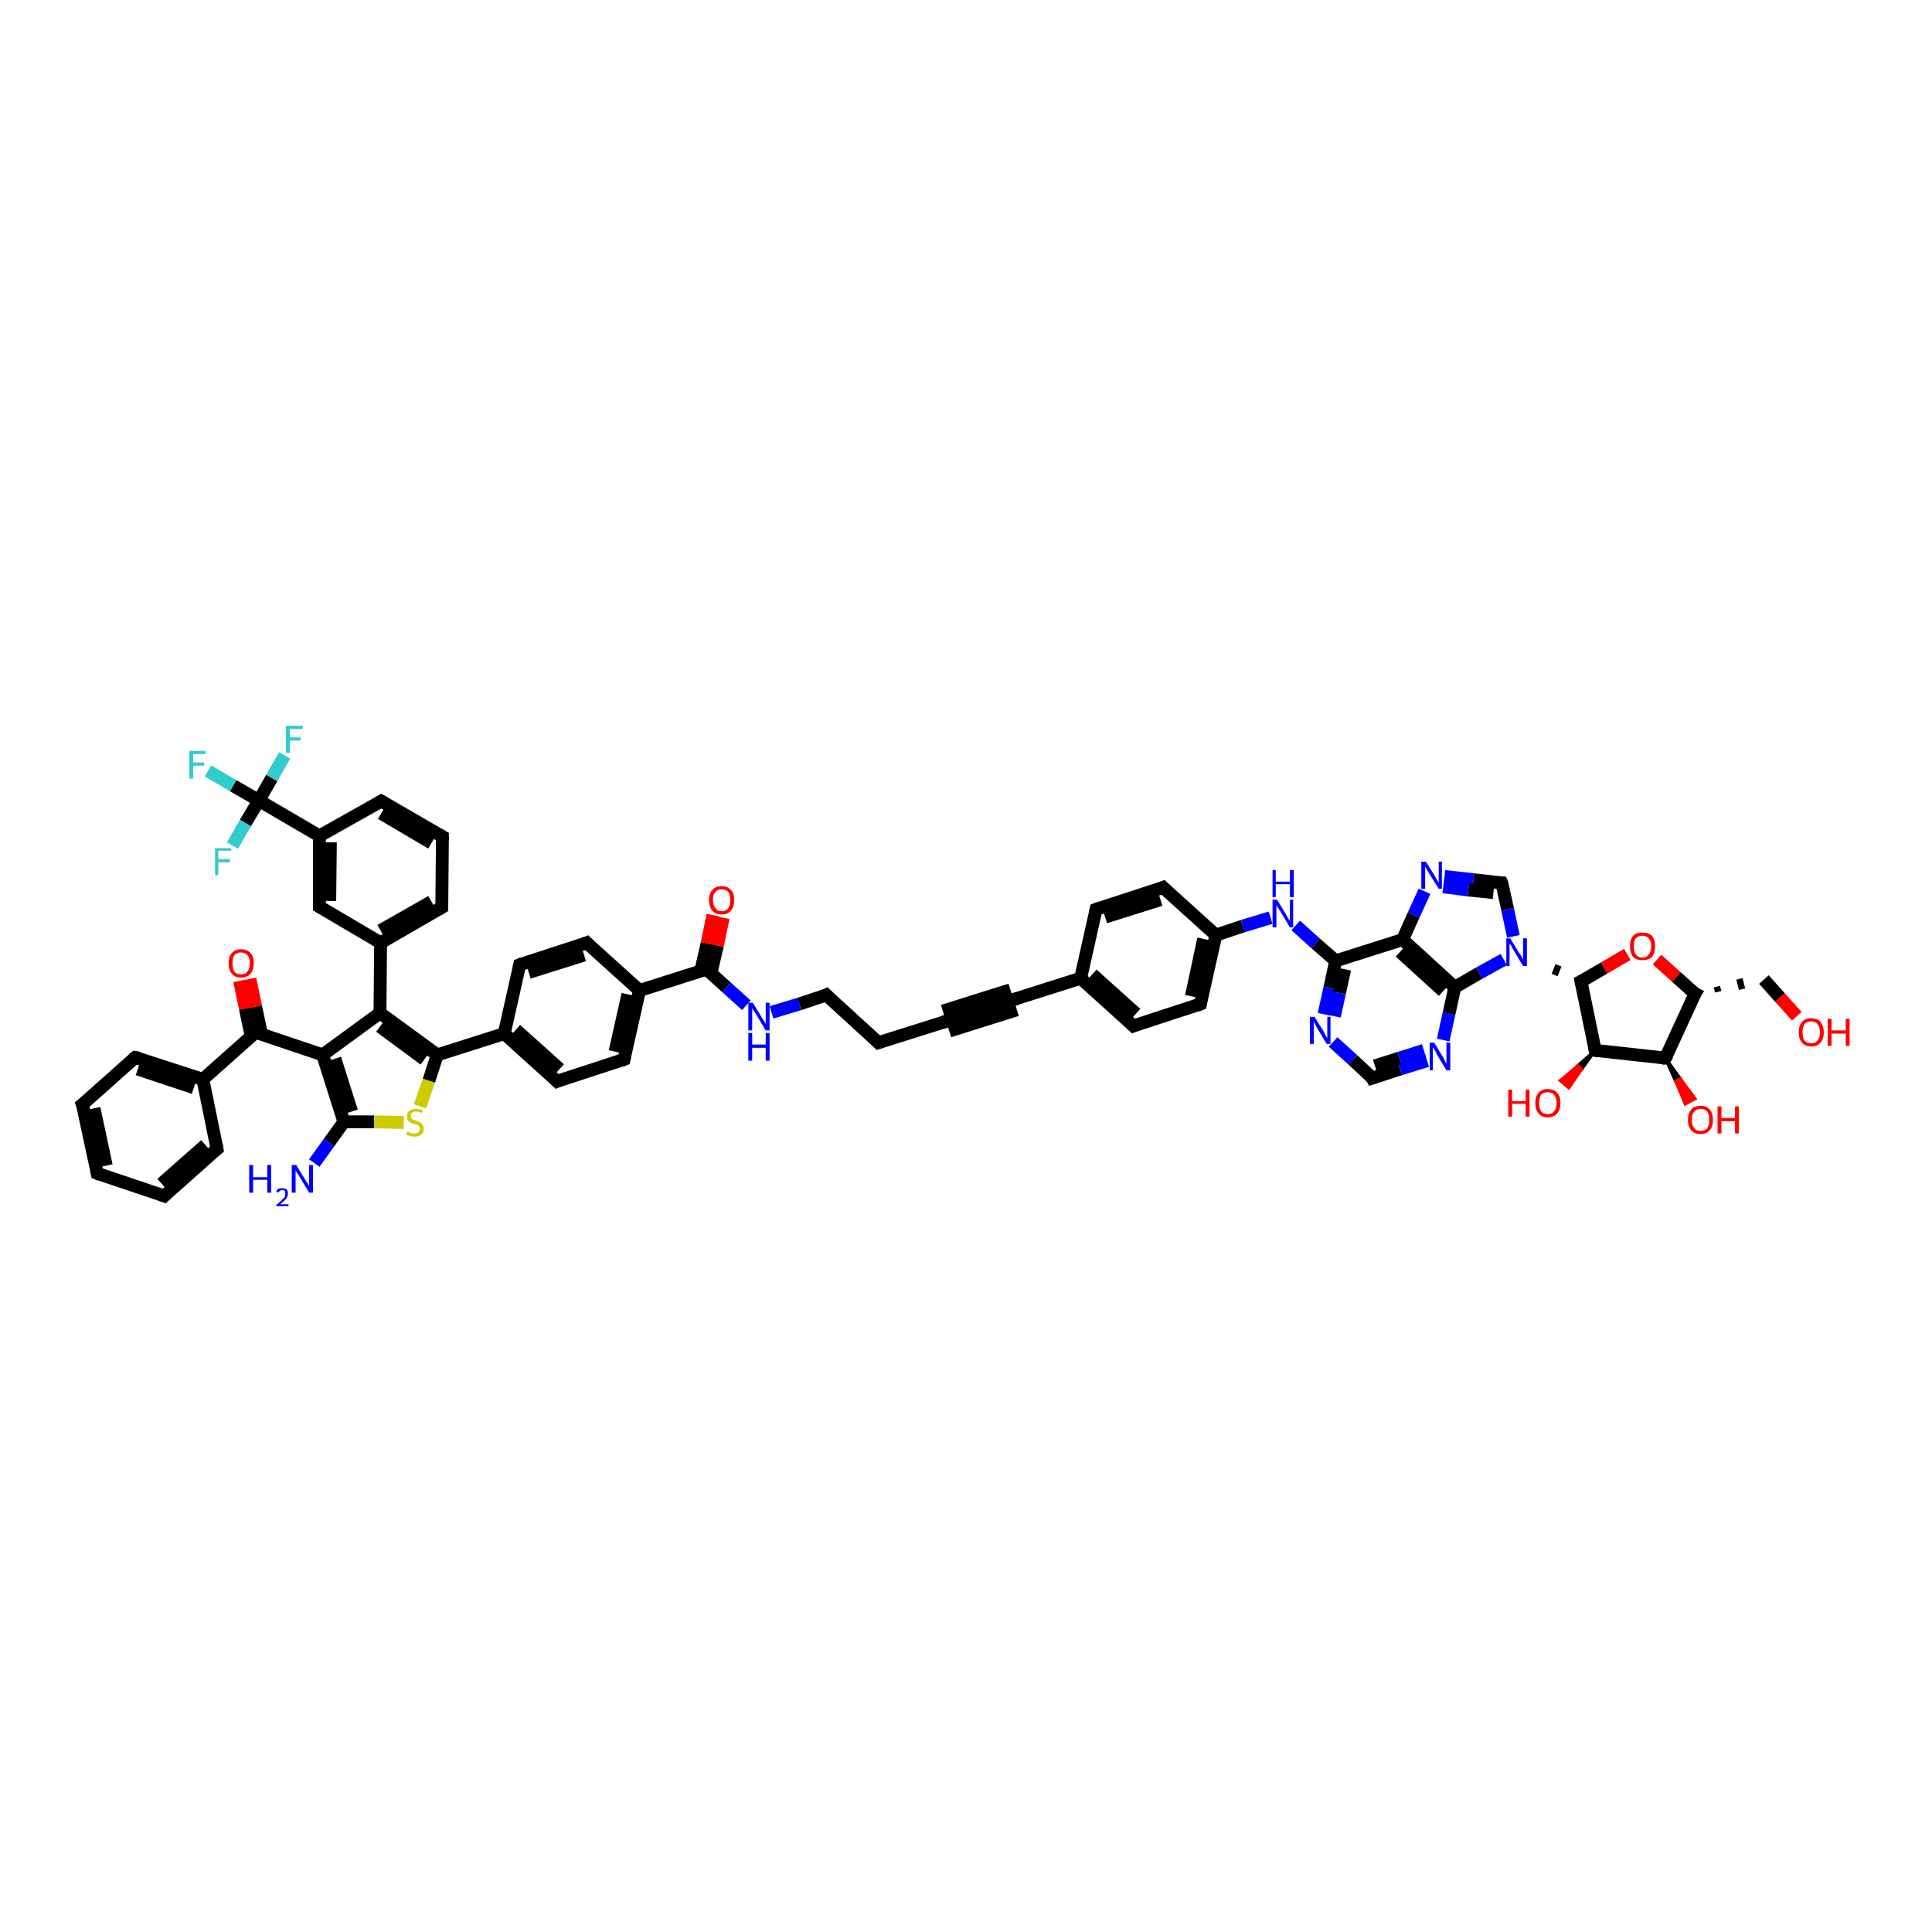 <?xml version='1.0' encoding='iso-8859-1'?>
<svg version='1.1' baseProfile='full'
              xmlns='http://www.w3.org/2000/svg'
                      xmlns:rdkit='http://www.rdkit.org/xml'
                      xmlns:xlink='http://www.w3.org/1999/xlink'
                  xml:space='preserve'
width='300px' height='300px' viewBox='0 0 300 300'>
<!-- END OF HEADER -->
<rect style='opacity:1.0;fill:#FFFFFF;stroke:none' width='300.0' height='300.0' x='0.0' y='0.0'> </rect>
<path class='bond-0 atom-0 atom-1' d='M 48.8,180.6 L 51.1,177.4' style='fill:none;fill-rule:evenodd;stroke:#0000FF;stroke-width:2.0px;stroke-linecap:butt;stroke-linejoin:miter;stroke-opacity:1' />
<path class='bond-0 atom-0 atom-1' d='M 51.1,177.4 L 53.4,174.2' style='fill:none;fill-rule:evenodd;stroke:#000000;stroke-width:2.0px;stroke-linecap:butt;stroke-linejoin:miter;stroke-opacity:1' />
<path class='bond-1 atom-1 atom-2' d='M 53.4,174.2 L 58.1,174.2' style='fill:none;fill-rule:evenodd;stroke:#000000;stroke-width:2.0px;stroke-linecap:butt;stroke-linejoin:miter;stroke-opacity:1' />
<path class='bond-1 atom-1 atom-2' d='M 58.1,174.2 L 62.7,174.3' style='fill:none;fill-rule:evenodd;stroke:#CCCC00;stroke-width:2.0px;stroke-linecap:butt;stroke-linejoin:miter;stroke-opacity:1' />
<path class='bond-2 atom-2 atom-3' d='M 65.2,171.8 L 66.6,167.8' style='fill:none;fill-rule:evenodd;stroke:#CCCC00;stroke-width:2.0px;stroke-linecap:butt;stroke-linejoin:miter;stroke-opacity:1' />
<path class='bond-2 atom-2 atom-3' d='M 66.6,167.8 L 67.9,163.8' style='fill:none;fill-rule:evenodd;stroke:#000000;stroke-width:2.0px;stroke-linecap:butt;stroke-linejoin:miter;stroke-opacity:1' />
<path class='bond-3 atom-3 atom-4' d='M 67.9,163.8 L 59.0,157.3' style='fill:none;fill-rule:evenodd;stroke:#000000;stroke-width:2.0px;stroke-linecap:butt;stroke-linejoin:miter;stroke-opacity:1' />
<path class='bond-3 atom-3 atom-4' d='M 65.9,164.5 L 59.0,159.4' style='fill:none;fill-rule:evenodd;stroke:#000000;stroke-width:2.0px;stroke-linecap:butt;stroke-linejoin:miter;stroke-opacity:1' />
<path class='bond-4 atom-4 atom-5' d='M 59.0,157.3 L 50.1,163.8' style='fill:none;fill-rule:evenodd;stroke:#000000;stroke-width:2.0px;stroke-linecap:butt;stroke-linejoin:miter;stroke-opacity:1' />
<path class='bond-5 atom-5 atom-6' d='M 50.1,163.8 L 39.7,160.3' style='fill:none;fill-rule:evenodd;stroke:#000000;stroke-width:2.0px;stroke-linecap:butt;stroke-linejoin:miter;stroke-opacity:1' />
<path class='bond-6 atom-6 atom-7' d='M 40.6,160.6 L 39.7,156.3' style='fill:none;fill-rule:evenodd;stroke:#000000;stroke-width:2.0px;stroke-linecap:butt;stroke-linejoin:miter;stroke-opacity:1' />
<path class='bond-6 atom-6 atom-7' d='M 39.7,156.3 L 38.8,152.0' style='fill:none;fill-rule:evenodd;stroke:#FF0000;stroke-width:2.0px;stroke-linecap:butt;stroke-linejoin:miter;stroke-opacity:1' />
<path class='bond-6 atom-6 atom-7' d='M 39.0,160.9 L 38.1,156.6' style='fill:none;fill-rule:evenodd;stroke:#000000;stroke-width:2.0px;stroke-linecap:butt;stroke-linejoin:miter;stroke-opacity:1' />
<path class='bond-6 atom-6 atom-7' d='M 38.1,156.6 L 37.2,152.3' style='fill:none;fill-rule:evenodd;stroke:#FF0000;stroke-width:2.0px;stroke-linecap:butt;stroke-linejoin:miter;stroke-opacity:1' />
<path class='bond-7 atom-6 atom-8' d='M 39.7,160.3 L 31.5,167.6' style='fill:none;fill-rule:evenodd;stroke:#000000;stroke-width:2.0px;stroke-linecap:butt;stroke-linejoin:miter;stroke-opacity:1' />
<path class='bond-8 atom-8 atom-9' d='M 31.5,167.6 L 21.0,164.2' style='fill:none;fill-rule:evenodd;stroke:#000000;stroke-width:2.0px;stroke-linecap:butt;stroke-linejoin:miter;stroke-opacity:1' />
<path class='bond-8 atom-8 atom-9' d='M 30.1,168.9 L 21.4,166.0' style='fill:none;fill-rule:evenodd;stroke:#000000;stroke-width:2.0px;stroke-linecap:butt;stroke-linejoin:miter;stroke-opacity:1' />
<path class='bond-9 atom-9 atom-10' d='M 21.0,164.2 L 12.8,171.5' style='fill:none;fill-rule:evenodd;stroke:#000000;stroke-width:2.0px;stroke-linecap:butt;stroke-linejoin:miter;stroke-opacity:1' />
<path class='bond-10 atom-10 atom-11' d='M 12.8,171.5 L 15.1,182.2' style='fill:none;fill-rule:evenodd;stroke:#000000;stroke-width:2.0px;stroke-linecap:butt;stroke-linejoin:miter;stroke-opacity:1' />
<path class='bond-10 atom-10 atom-11' d='M 14.6,172.1 L 16.5,181.0' style='fill:none;fill-rule:evenodd;stroke:#000000;stroke-width:2.0px;stroke-linecap:butt;stroke-linejoin:miter;stroke-opacity:1' />
<path class='bond-11 atom-11 atom-12' d='M 15.1,182.2 L 25.5,185.7' style='fill:none;fill-rule:evenodd;stroke:#000000;stroke-width:2.0px;stroke-linecap:butt;stroke-linejoin:miter;stroke-opacity:1' />
<path class='bond-12 atom-12 atom-13' d='M 25.5,185.7 L 33.7,178.4' style='fill:none;fill-rule:evenodd;stroke:#000000;stroke-width:2.0px;stroke-linecap:butt;stroke-linejoin:miter;stroke-opacity:1' />
<path class='bond-12 atom-12 atom-13' d='M 25.1,183.8 L 31.9,177.8' style='fill:none;fill-rule:evenodd;stroke:#000000;stroke-width:2.0px;stroke-linecap:butt;stroke-linejoin:miter;stroke-opacity:1' />
<path class='bond-13 atom-4 atom-14' d='M 59.0,157.3 L 59.1,146.4' style='fill:none;fill-rule:evenodd;stroke:#000000;stroke-width:2.0px;stroke-linecap:butt;stroke-linejoin:miter;stroke-opacity:1' />
<path class='bond-14 atom-14 atom-15' d='M 59.1,146.4 L 68.6,140.9' style='fill:none;fill-rule:evenodd;stroke:#000000;stroke-width:2.0px;stroke-linecap:butt;stroke-linejoin:miter;stroke-opacity:1' />
<path class='bond-14 atom-14 atom-15' d='M 59.1,144.5 L 67.0,140.0' style='fill:none;fill-rule:evenodd;stroke:#000000;stroke-width:2.0px;stroke-linecap:butt;stroke-linejoin:miter;stroke-opacity:1' />
<path class='bond-15 atom-15 atom-16' d='M 68.6,140.9 L 68.7,129.9' style='fill:none;fill-rule:evenodd;stroke:#000000;stroke-width:2.0px;stroke-linecap:butt;stroke-linejoin:miter;stroke-opacity:1' />
<path class='bond-16 atom-16 atom-17' d='M 68.7,129.9 L 59.2,124.4' style='fill:none;fill-rule:evenodd;stroke:#000000;stroke-width:2.0px;stroke-linecap:butt;stroke-linejoin:miter;stroke-opacity:1' />
<path class='bond-16 atom-16 atom-17' d='M 67.0,130.9 L 59.2,126.3' style='fill:none;fill-rule:evenodd;stroke:#000000;stroke-width:2.0px;stroke-linecap:butt;stroke-linejoin:miter;stroke-opacity:1' />
<path class='bond-17 atom-17 atom-18' d='M 59.2,124.4 L 49.6,129.8' style='fill:none;fill-rule:evenodd;stroke:#000000;stroke-width:2.0px;stroke-linecap:butt;stroke-linejoin:miter;stroke-opacity:1' />
<path class='bond-18 atom-18 atom-19' d='M 49.6,129.8 L 49.6,140.8' style='fill:none;fill-rule:evenodd;stroke:#000000;stroke-width:2.0px;stroke-linecap:butt;stroke-linejoin:miter;stroke-opacity:1' />
<path class='bond-18 atom-18 atom-19' d='M 51.3,130.8 L 51.2,139.9' style='fill:none;fill-rule:evenodd;stroke:#000000;stroke-width:2.0px;stroke-linecap:butt;stroke-linejoin:miter;stroke-opacity:1' />
<path class='bond-19 atom-18 atom-20' d='M 49.6,129.8 L 40.2,124.3' style='fill:none;fill-rule:evenodd;stroke:#000000;stroke-width:2.0px;stroke-linecap:butt;stroke-linejoin:miter;stroke-opacity:1' />
<path class='bond-20 atom-20 atom-21' d='M 40.2,124.3 L 36.2,122.0' style='fill:none;fill-rule:evenodd;stroke:#000000;stroke-width:2.0px;stroke-linecap:butt;stroke-linejoin:miter;stroke-opacity:1' />
<path class='bond-20 atom-20 atom-21' d='M 36.2,122.0 L 32.3,119.7' style='fill:none;fill-rule:evenodd;stroke:#33CCCC;stroke-width:2.0px;stroke-linecap:butt;stroke-linejoin:miter;stroke-opacity:1' />
<path class='bond-21 atom-20 atom-22' d='M 40.2,124.3 L 42.2,120.8' style='fill:none;fill-rule:evenodd;stroke:#000000;stroke-width:2.0px;stroke-linecap:butt;stroke-linejoin:miter;stroke-opacity:1' />
<path class='bond-21 atom-20 atom-22' d='M 42.2,120.8 L 44.2,117.3' style='fill:none;fill-rule:evenodd;stroke:#33CCCC;stroke-width:2.0px;stroke-linecap:butt;stroke-linejoin:miter;stroke-opacity:1' />
<path class='bond-22 atom-20 atom-23' d='M 40.2,124.3 L 38.1,127.8' style='fill:none;fill-rule:evenodd;stroke:#000000;stroke-width:2.0px;stroke-linecap:butt;stroke-linejoin:miter;stroke-opacity:1' />
<path class='bond-22 atom-20 atom-23' d='M 38.1,127.8 L 36.1,131.3' style='fill:none;fill-rule:evenodd;stroke:#33CCCC;stroke-width:2.0px;stroke-linecap:butt;stroke-linejoin:miter;stroke-opacity:1' />
<path class='bond-23 atom-3 atom-24' d='M 67.9,163.8 L 78.3,160.5' style='fill:none;fill-rule:evenodd;stroke:#000000;stroke-width:2.0px;stroke-linecap:butt;stroke-linejoin:miter;stroke-opacity:1' />
<path class='bond-24 atom-24 atom-25' d='M 78.3,160.5 L 86.5,167.9' style='fill:none;fill-rule:evenodd;stroke:#000000;stroke-width:2.0px;stroke-linecap:butt;stroke-linejoin:miter;stroke-opacity:1' />
<path class='bond-24 atom-24 atom-25' d='M 80.1,159.9 L 86.9,166.0' style='fill:none;fill-rule:evenodd;stroke:#000000;stroke-width:2.0px;stroke-linecap:butt;stroke-linejoin:miter;stroke-opacity:1' />
<path class='bond-25 atom-25 atom-26' d='M 86.5,167.9 L 96.9,164.5' style='fill:none;fill-rule:evenodd;stroke:#000000;stroke-width:2.0px;stroke-linecap:butt;stroke-linejoin:miter;stroke-opacity:1' />
<path class='bond-26 atom-26 atom-27' d='M 96.9,164.5 L 99.3,153.8' style='fill:none;fill-rule:evenodd;stroke:#000000;stroke-width:2.0px;stroke-linecap:butt;stroke-linejoin:miter;stroke-opacity:1' />
<path class='bond-26 atom-26 atom-27' d='M 95.5,163.3 L 97.5,154.4' style='fill:none;fill-rule:evenodd;stroke:#000000;stroke-width:2.0px;stroke-linecap:butt;stroke-linejoin:miter;stroke-opacity:1' />
<path class='bond-27 atom-27 atom-28' d='M 99.3,153.8 L 91.1,146.4' style='fill:none;fill-rule:evenodd;stroke:#000000;stroke-width:2.0px;stroke-linecap:butt;stroke-linejoin:miter;stroke-opacity:1' />
<path class='bond-28 atom-28 atom-29' d='M 91.1,146.4 L 80.7,149.8' style='fill:none;fill-rule:evenodd;stroke:#000000;stroke-width:2.0px;stroke-linecap:butt;stroke-linejoin:miter;stroke-opacity:1' />
<path class='bond-28 atom-28 atom-29' d='M 90.7,148.3 L 82.1,151.0' style='fill:none;fill-rule:evenodd;stroke:#000000;stroke-width:2.0px;stroke-linecap:butt;stroke-linejoin:miter;stroke-opacity:1' />
<path class='bond-29 atom-27 atom-30' d='M 99.3,153.8 L 109.7,150.5' style='fill:none;fill-rule:evenodd;stroke:#000000;stroke-width:2.0px;stroke-linecap:butt;stroke-linejoin:miter;stroke-opacity:1' />
<path class='bond-30 atom-30 atom-31' d='M 110.4,151.1 L 111.4,146.8' style='fill:none;fill-rule:evenodd;stroke:#000000;stroke-width:2.0px;stroke-linecap:butt;stroke-linejoin:miter;stroke-opacity:1' />
<path class='bond-30 atom-30 atom-31' d='M 111.4,146.8 L 112.3,142.5' style='fill:none;fill-rule:evenodd;stroke:#FF0000;stroke-width:2.0px;stroke-linecap:butt;stroke-linejoin:miter;stroke-opacity:1' />
<path class='bond-30 atom-30 atom-31' d='M 108.8,150.8 L 109.8,146.5' style='fill:none;fill-rule:evenodd;stroke:#000000;stroke-width:2.0px;stroke-linecap:butt;stroke-linejoin:miter;stroke-opacity:1' />
<path class='bond-30 atom-30 atom-31' d='M 109.8,146.5 L 110.7,142.1' style='fill:none;fill-rule:evenodd;stroke:#FF0000;stroke-width:2.0px;stroke-linecap:butt;stroke-linejoin:miter;stroke-opacity:1' />
<path class='bond-31 atom-30 atom-32' d='M 109.7,150.5 L 112.8,153.3' style='fill:none;fill-rule:evenodd;stroke:#000000;stroke-width:2.0px;stroke-linecap:butt;stroke-linejoin:miter;stroke-opacity:1' />
<path class='bond-31 atom-30 atom-32' d='M 112.8,153.3 L 115.9,156.1' style='fill:none;fill-rule:evenodd;stroke:#0000FF;stroke-width:2.0px;stroke-linecap:butt;stroke-linejoin:miter;stroke-opacity:1' />
<path class='bond-32 atom-32 atom-33' d='M 119.8,157.2 L 124.1,155.9' style='fill:none;fill-rule:evenodd;stroke:#0000FF;stroke-width:2.0px;stroke-linecap:butt;stroke-linejoin:miter;stroke-opacity:1' />
<path class='bond-32 atom-32 atom-33' d='M 124.1,155.9 L 128.3,154.5' style='fill:none;fill-rule:evenodd;stroke:#000000;stroke-width:2.0px;stroke-linecap:butt;stroke-linejoin:miter;stroke-opacity:1' />
<path class='bond-33 atom-33 atom-34' d='M 128.3,154.5 L 136.4,161.9' style='fill:none;fill-rule:evenodd;stroke:#000000;stroke-width:2.0px;stroke-linecap:butt;stroke-linejoin:miter;stroke-opacity:1' />
<path class='bond-34 atom-34 atom-35' d='M 136.4,161.9 L 146.9,158.6' style='fill:none;fill-rule:evenodd;stroke:#000000;stroke-width:2.0px;stroke-linecap:butt;stroke-linejoin:miter;stroke-opacity:1' />
<path class='bond-35 atom-35 atom-36' d='M 146.9,158.6 L 157.4,155.2' style='fill:none;fill-rule:evenodd;stroke:#000000;stroke-width:2.0px;stroke-linecap:butt;stroke-linejoin:miter;stroke-opacity:1' />
<path class='bond-35 atom-35 atom-36' d='M 146.4,157.0 L 156.9,153.7' style='fill:none;fill-rule:evenodd;stroke:#000000;stroke-width:2.0px;stroke-linecap:butt;stroke-linejoin:miter;stroke-opacity:1' />
<path class='bond-35 atom-35 atom-36' d='M 147.4,160.1 L 157.9,156.8' style='fill:none;fill-rule:evenodd;stroke:#000000;stroke-width:2.0px;stroke-linecap:butt;stroke-linejoin:miter;stroke-opacity:1' />
<path class='bond-36 atom-36 atom-37' d='M 157.4,155.2 L 167.8,151.9' style='fill:none;fill-rule:evenodd;stroke:#000000;stroke-width:2.0px;stroke-linecap:butt;stroke-linejoin:miter;stroke-opacity:1' />
<path class='bond-37 atom-37 atom-38' d='M 167.8,151.9 L 176.0,159.3' style='fill:none;fill-rule:evenodd;stroke:#000000;stroke-width:2.0px;stroke-linecap:butt;stroke-linejoin:miter;stroke-opacity:1' />
<path class='bond-37 atom-37 atom-38' d='M 169.6,151.3 L 176.4,157.4' style='fill:none;fill-rule:evenodd;stroke:#000000;stroke-width:2.0px;stroke-linecap:butt;stroke-linejoin:miter;stroke-opacity:1' />
<path class='bond-38 atom-38 atom-39' d='M 176.0,159.3 L 186.4,155.9' style='fill:none;fill-rule:evenodd;stroke:#000000;stroke-width:2.0px;stroke-linecap:butt;stroke-linejoin:miter;stroke-opacity:1' />
<path class='bond-39 atom-39 atom-40' d='M 186.4,155.9 L 188.8,145.2' style='fill:none;fill-rule:evenodd;stroke:#000000;stroke-width:2.0px;stroke-linecap:butt;stroke-linejoin:miter;stroke-opacity:1' />
<path class='bond-39 atom-39 atom-40' d='M 185.0,154.7 L 186.9,145.8' style='fill:none;fill-rule:evenodd;stroke:#000000;stroke-width:2.0px;stroke-linecap:butt;stroke-linejoin:miter;stroke-opacity:1' />
<path class='bond-40 atom-40 atom-41' d='M 188.8,145.2 L 193.0,143.8' style='fill:none;fill-rule:evenodd;stroke:#000000;stroke-width:2.0px;stroke-linecap:butt;stroke-linejoin:miter;stroke-opacity:1' />
<path class='bond-40 atom-40 atom-41' d='M 193.0,143.8 L 197.3,142.5' style='fill:none;fill-rule:evenodd;stroke:#0000FF;stroke-width:2.0px;stroke-linecap:butt;stroke-linejoin:miter;stroke-opacity:1' />
<path class='bond-41 atom-41 atom-42' d='M 201.2,143.7 L 204.3,146.5' style='fill:none;fill-rule:evenodd;stroke:#0000FF;stroke-width:2.0px;stroke-linecap:butt;stroke-linejoin:miter;stroke-opacity:1' />
<path class='bond-41 atom-41 atom-42' d='M 204.3,146.5 L 207.4,149.2' style='fill:none;fill-rule:evenodd;stroke:#000000;stroke-width:2.0px;stroke-linecap:butt;stroke-linejoin:miter;stroke-opacity:1' />
<path class='bond-42 atom-42 atom-43' d='M 207.4,149.2 L 206.5,153.4' style='fill:none;fill-rule:evenodd;stroke:#000000;stroke-width:2.0px;stroke-linecap:butt;stroke-linejoin:miter;stroke-opacity:1' />
<path class='bond-42 atom-42 atom-43' d='M 206.5,153.4 L 205.6,157.5' style='fill:none;fill-rule:evenodd;stroke:#0000FF;stroke-width:2.0px;stroke-linecap:butt;stroke-linejoin:miter;stroke-opacity:1' />
<path class='bond-42 atom-42 atom-43' d='M 208.8,150.5 L 208.0,154.2' style='fill:none;fill-rule:evenodd;stroke:#000000;stroke-width:2.0px;stroke-linecap:butt;stroke-linejoin:miter;stroke-opacity:1' />
<path class='bond-42 atom-42 atom-43' d='M 208.0,154.2 L 207.2,157.8' style='fill:none;fill-rule:evenodd;stroke:#0000FF;stroke-width:2.0px;stroke-linecap:butt;stroke-linejoin:miter;stroke-opacity:1' />
<path class='bond-43 atom-43 atom-44' d='M 207.0,161.8 L 210.1,164.6' style='fill:none;fill-rule:evenodd;stroke:#0000FF;stroke-width:2.0px;stroke-linecap:butt;stroke-linejoin:miter;stroke-opacity:1' />
<path class='bond-43 atom-43 atom-44' d='M 210.1,164.6 L 213.1,167.4' style='fill:none;fill-rule:evenodd;stroke:#000000;stroke-width:2.0px;stroke-linecap:butt;stroke-linejoin:miter;stroke-opacity:1' />
<path class='bond-44 atom-44 atom-45' d='M 213.1,167.4 L 217.4,166.0' style='fill:none;fill-rule:evenodd;stroke:#000000;stroke-width:2.0px;stroke-linecap:butt;stroke-linejoin:miter;stroke-opacity:1' />
<path class='bond-44 atom-44 atom-45' d='M 217.4,166.0 L 221.6,164.7' style='fill:none;fill-rule:evenodd;stroke:#0000FF;stroke-width:2.0px;stroke-linecap:butt;stroke-linejoin:miter;stroke-opacity:1' />
<path class='bond-44 atom-44 atom-45' d='M 213.5,165.5 L 217.3,164.3' style='fill:none;fill-rule:evenodd;stroke:#000000;stroke-width:2.0px;stroke-linecap:butt;stroke-linejoin:miter;stroke-opacity:1' />
<path class='bond-44 atom-44 atom-45' d='M 217.3,164.3 L 221.1,163.1' style='fill:none;fill-rule:evenodd;stroke:#0000FF;stroke-width:2.0px;stroke-linecap:butt;stroke-linejoin:miter;stroke-opacity:1' />
<path class='bond-45 atom-45 atom-46' d='M 224.1,161.5 L 225.0,157.4' style='fill:none;fill-rule:evenodd;stroke:#0000FF;stroke-width:2.0px;stroke-linecap:butt;stroke-linejoin:miter;stroke-opacity:1' />
<path class='bond-45 atom-45 atom-46' d='M 225.0,157.4 L 225.9,153.3' style='fill:none;fill-rule:evenodd;stroke:#000000;stroke-width:2.0px;stroke-linecap:butt;stroke-linejoin:miter;stroke-opacity:1' />
<path class='bond-46 atom-46 atom-47' d='M 225.9,153.3 L 229.7,151.1' style='fill:none;fill-rule:evenodd;stroke:#000000;stroke-width:2.0px;stroke-linecap:butt;stroke-linejoin:miter;stroke-opacity:1' />
<path class='bond-46 atom-46 atom-47' d='M 229.7,151.1 L 233.5,149.0' style='fill:none;fill-rule:evenodd;stroke:#0000FF;stroke-width:2.0px;stroke-linecap:butt;stroke-linejoin:miter;stroke-opacity:1' />
<path class='bond-47 atom-47 atom-48' d='M 235.0,145.4 L 234.1,141.2' style='fill:none;fill-rule:evenodd;stroke:#0000FF;stroke-width:2.0px;stroke-linecap:butt;stroke-linejoin:miter;stroke-opacity:1' />
<path class='bond-47 atom-47 atom-48' d='M 234.1,141.2 L 233.2,137.1' style='fill:none;fill-rule:evenodd;stroke:#000000;stroke-width:2.0px;stroke-linecap:butt;stroke-linejoin:miter;stroke-opacity:1' />
<path class='bond-48 atom-48 atom-49' d='M 233.2,137.1 L 228.8,136.6' style='fill:none;fill-rule:evenodd;stroke:#000000;stroke-width:2.0px;stroke-linecap:butt;stroke-linejoin:miter;stroke-opacity:1' />
<path class='bond-48 atom-48 atom-49' d='M 228.8,136.6 L 224.3,136.1' style='fill:none;fill-rule:evenodd;stroke:#0000FF;stroke-width:2.0px;stroke-linecap:butt;stroke-linejoin:miter;stroke-opacity:1' />
<path class='bond-48 atom-48 atom-49' d='M 231.9,138.6 L 228.0,138.2' style='fill:none;fill-rule:evenodd;stroke:#000000;stroke-width:2.0px;stroke-linecap:butt;stroke-linejoin:miter;stroke-opacity:1' />
<path class='bond-48 atom-48 atom-49' d='M 228.0,138.2 L 224.1,137.7' style='fill:none;fill-rule:evenodd;stroke:#0000FF;stroke-width:2.0px;stroke-linecap:butt;stroke-linejoin:miter;stroke-opacity:1' />
<path class='bond-49 atom-49 atom-50' d='M 221.2,138.4 L 219.5,142.1' style='fill:none;fill-rule:evenodd;stroke:#0000FF;stroke-width:2.0px;stroke-linecap:butt;stroke-linejoin:miter;stroke-opacity:1' />
<path class='bond-49 atom-49 atom-50' d='M 219.5,142.1 L 217.8,145.9' style='fill:none;fill-rule:evenodd;stroke:#000000;stroke-width:2.0px;stroke-linecap:butt;stroke-linejoin:miter;stroke-opacity:1' />
<path class='bond-50 atom-51 atom-47' d='M 242.0,149.9 L 241.4,151.4' style='fill:none;fill-rule:evenodd;stroke:#000000;stroke-width:1.0px;stroke-linecap:butt;stroke-linejoin:miter;stroke-opacity:1' />
<path class='bond-51 atom-51 atom-52' d='M 245.5,152.4 L 249.1,150.3' style='fill:none;fill-rule:evenodd;stroke:#000000;stroke-width:2.0px;stroke-linecap:butt;stroke-linejoin:miter;stroke-opacity:1' />
<path class='bond-51 atom-51 atom-52' d='M 249.1,150.3 L 252.7,148.2' style='fill:none;fill-rule:evenodd;stroke:#FF0000;stroke-width:2.0px;stroke-linecap:butt;stroke-linejoin:miter;stroke-opacity:1' />
<path class='bond-52 atom-52 atom-53' d='M 257.3,149.0 L 260.3,151.7' style='fill:none;fill-rule:evenodd;stroke:#FF0000;stroke-width:2.0px;stroke-linecap:butt;stroke-linejoin:miter;stroke-opacity:1' />
<path class='bond-52 atom-52 atom-53' d='M 260.3,151.7 L 263.2,154.3' style='fill:none;fill-rule:evenodd;stroke:#000000;stroke-width:2.0px;stroke-linecap:butt;stroke-linejoin:miter;stroke-opacity:1' />
<path class='bond-53 atom-53 atom-54' d='M 266.8,154.0 L 266.6,153.2' style='fill:none;fill-rule:evenodd;stroke:#000000;stroke-width:1.0px;stroke-linecap:butt;stroke-linejoin:miter;stroke-opacity:1' />
<path class='bond-53 atom-53 atom-54' d='M 270.5,153.6 L 270.1,152.0' style='fill:none;fill-rule:evenodd;stroke:#000000;stroke-width:1.0px;stroke-linecap:butt;stroke-linejoin:miter;stroke-opacity:1' />
<path class='bond-54 atom-54 atom-55' d='M 273.9,152.1 L 276.4,154.9' style='fill:none;fill-rule:evenodd;stroke:#000000;stroke-width:2.0px;stroke-linecap:butt;stroke-linejoin:miter;stroke-opacity:1' />
<path class='bond-54 atom-54 atom-55' d='M 276.4,154.9 L 279.0,157.8' style='fill:none;fill-rule:evenodd;stroke:#FF0000;stroke-width:2.0px;stroke-linecap:butt;stroke-linejoin:miter;stroke-opacity:1' />
<path class='bond-55 atom-53 atom-56' d='M 263.2,154.3 L 258.6,164.3' style='fill:none;fill-rule:evenodd;stroke:#000000;stroke-width:2.0px;stroke-linecap:butt;stroke-linejoin:miter;stroke-opacity:1' />
<path class='bond-56 atom-56 atom-57' d='M 258.6,164.3 L 260.9,167.5 L 260.2,167.9 Z' style='fill:#000000;fill-rule:evenodd;fill-opacity:1;stroke:#000000;stroke-width:0.5px;stroke-linecap:butt;stroke-linejoin:miter;stroke-opacity:1;' />
<path class='bond-56 atom-56 atom-57' d='M 260.9,167.5 L 261.7,171.4 L 263.2,170.6 Z' style='fill:#FF0000;fill-rule:evenodd;fill-opacity:1;stroke:#FF0000;stroke-width:0.5px;stroke-linecap:butt;stroke-linejoin:miter;stroke-opacity:1;' />
<path class='bond-56 atom-56 atom-57' d='M 260.9,167.5 L 260.2,167.9 L 261.7,171.4 Z' style='fill:#FF0000;fill-rule:evenodd;fill-opacity:1;stroke:#FF0000;stroke-width:0.5px;stroke-linecap:butt;stroke-linejoin:miter;stroke-opacity:1;' />
<path class='bond-57 atom-56 atom-58' d='M 258.6,164.3 L 247.7,163.1' style='fill:none;fill-rule:evenodd;stroke:#000000;stroke-width:2.0px;stroke-linecap:butt;stroke-linejoin:miter;stroke-opacity:1' />
<path class='bond-58 atom-58 atom-59' d='M 247.7,163.1 L 245.6,166.0 L 245.0,165.5 Z' style='fill:#000000;fill-rule:evenodd;fill-opacity:1;stroke:#000000;stroke-width:0.5px;stroke-linecap:butt;stroke-linejoin:miter;stroke-opacity:1;' />
<path class='bond-58 atom-58 atom-59' d='M 245.6,166.0 L 242.3,167.8 L 243.6,168.9 Z' style='fill:#FF0000;fill-rule:evenodd;fill-opacity:1;stroke:#FF0000;stroke-width:0.5px;stroke-linecap:butt;stroke-linejoin:miter;stroke-opacity:1;' />
<path class='bond-58 atom-58 atom-59' d='M 245.6,166.0 L 245.0,165.5 L 242.3,167.8 Z' style='fill:#FF0000;fill-rule:evenodd;fill-opacity:1;stroke:#FF0000;stroke-width:0.5px;stroke-linecap:butt;stroke-linejoin:miter;stroke-opacity:1;' />
<path class='bond-59 atom-40 atom-60' d='M 188.8,145.2 L 180.6,137.8' style='fill:none;fill-rule:evenodd;stroke:#000000;stroke-width:2.0px;stroke-linecap:butt;stroke-linejoin:miter;stroke-opacity:1' />
<path class='bond-60 atom-60 atom-61' d='M 180.6,137.8 L 170.2,141.2' style='fill:none;fill-rule:evenodd;stroke:#000000;stroke-width:2.0px;stroke-linecap:butt;stroke-linejoin:miter;stroke-opacity:1' />
<path class='bond-60 atom-60 atom-61' d='M 180.2,139.7 L 171.6,142.4' style='fill:none;fill-rule:evenodd;stroke:#000000;stroke-width:2.0px;stroke-linecap:butt;stroke-linejoin:miter;stroke-opacity:1' />
<path class='bond-61 atom-5 atom-1' d='M 50.1,163.8 L 53.4,174.2' style='fill:none;fill-rule:evenodd;stroke:#000000;stroke-width:2.0px;stroke-linecap:butt;stroke-linejoin:miter;stroke-opacity:1' />
<path class='bond-61 atom-5 atom-1' d='M 52.0,164.4 L 54.6,172.6' style='fill:none;fill-rule:evenodd;stroke:#000000;stroke-width:2.0px;stroke-linecap:butt;stroke-linejoin:miter;stroke-opacity:1' />
<path class='bond-62 atom-13 atom-8' d='M 33.7,178.4 L 31.5,167.6' style='fill:none;fill-rule:evenodd;stroke:#000000;stroke-width:2.0px;stroke-linecap:butt;stroke-linejoin:miter;stroke-opacity:1' />
<path class='bond-63 atom-19 atom-14' d='M 49.6,140.8 L 59.1,146.4' style='fill:none;fill-rule:evenodd;stroke:#000000;stroke-width:2.0px;stroke-linecap:butt;stroke-linejoin:miter;stroke-opacity:1' />
<path class='bond-64 atom-29 atom-24' d='M 80.7,149.8 L 78.3,160.5' style='fill:none;fill-rule:evenodd;stroke:#000000;stroke-width:2.0px;stroke-linecap:butt;stroke-linejoin:miter;stroke-opacity:1' />
<path class='bond-65 atom-61 atom-37' d='M 170.2,141.2 L 167.8,151.9' style='fill:none;fill-rule:evenodd;stroke:#000000;stroke-width:2.0px;stroke-linecap:butt;stroke-linejoin:miter;stroke-opacity:1' />
<path class='bond-66 atom-50 atom-42' d='M 217.8,145.9 L 207.4,149.2' style='fill:none;fill-rule:evenodd;stroke:#000000;stroke-width:2.0px;stroke-linecap:butt;stroke-linejoin:miter;stroke-opacity:1' />
<path class='bond-67 atom-58 atom-51' d='M 247.7,163.1 L 245.5,152.4' style='fill:none;fill-rule:evenodd;stroke:#000000;stroke-width:2.0px;stroke-linecap:butt;stroke-linejoin:miter;stroke-opacity:1' />
<path class='bond-68 atom-50 atom-46' d='M 217.8,145.9 L 225.9,153.3' style='fill:none;fill-rule:evenodd;stroke:#000000;stroke-width:2.0px;stroke-linecap:butt;stroke-linejoin:miter;stroke-opacity:1' />
<path class='bond-68 atom-50 atom-46' d='M 217.4,147.8 L 224.1,153.9' style='fill:none;fill-rule:evenodd;stroke:#000000;stroke-width:2.0px;stroke-linecap:butt;stroke-linejoin:miter;stroke-opacity:1' />
<path d='M 40.2,160.5 L 39.7,160.3 L 39.3,160.7' style='fill:none;stroke:#000000;stroke-width:2.0px;stroke-linecap:butt;stroke-linejoin:miter;stroke-opacity:1;' />
<path d='M 21.6,164.3 L 21.0,164.2 L 20.6,164.5' style='fill:none;stroke:#000000;stroke-width:2.0px;stroke-linecap:butt;stroke-linejoin:miter;stroke-opacity:1;' />
<path d='M 13.3,171.1 L 12.8,171.5 L 13.0,172.0' style='fill:none;stroke:#000000;stroke-width:2.0px;stroke-linecap:butt;stroke-linejoin:miter;stroke-opacity:1;' />
<path d='M 15.0,181.7 L 15.1,182.2 L 15.6,182.4' style='fill:none;stroke:#000000;stroke-width:2.0px;stroke-linecap:butt;stroke-linejoin:miter;stroke-opacity:1;' />
<path d='M 25.0,185.5 L 25.5,185.7 L 25.9,185.3' style='fill:none;stroke:#000000;stroke-width:2.0px;stroke-linecap:butt;stroke-linejoin:miter;stroke-opacity:1;' />
<path d='M 33.3,178.7 L 33.7,178.4 L 33.6,177.8' style='fill:none;stroke:#000000;stroke-width:2.0px;stroke-linecap:butt;stroke-linejoin:miter;stroke-opacity:1;' />
<path d='M 68.1,141.2 L 68.6,140.9 L 68.6,140.4' style='fill:none;stroke:#000000;stroke-width:2.0px;stroke-linecap:butt;stroke-linejoin:miter;stroke-opacity:1;' />
<path d='M 68.7,130.5 L 68.7,129.9 L 68.2,129.6' style='fill:none;stroke:#000000;stroke-width:2.0px;stroke-linecap:butt;stroke-linejoin:miter;stroke-opacity:1;' />
<path d='M 59.7,124.7 L 59.2,124.4 L 58.7,124.7' style='fill:none;stroke:#000000;stroke-width:2.0px;stroke-linecap:butt;stroke-linejoin:miter;stroke-opacity:1;' />
<path d='M 49.6,140.3 L 49.6,140.8 L 50.1,141.1' style='fill:none;stroke:#000000;stroke-width:2.0px;stroke-linecap:butt;stroke-linejoin:miter;stroke-opacity:1;' />
<path d='M 86.1,167.5 L 86.5,167.9 L 87.0,167.7' style='fill:none;stroke:#000000;stroke-width:2.0px;stroke-linecap:butt;stroke-linejoin:miter;stroke-opacity:1;' />
<path d='M 96.4,164.7 L 96.9,164.5 L 97.0,164.0' style='fill:none;stroke:#000000;stroke-width:2.0px;stroke-linecap:butt;stroke-linejoin:miter;stroke-opacity:1;' />
<path d='M 91.5,146.8 L 91.1,146.4 L 90.6,146.6' style='fill:none;stroke:#000000;stroke-width:2.0px;stroke-linecap:butt;stroke-linejoin:miter;stroke-opacity:1;' />
<path d='M 81.2,149.6 L 80.7,149.8 L 80.6,150.3' style='fill:none;stroke:#000000;stroke-width:2.0px;stroke-linecap:butt;stroke-linejoin:miter;stroke-opacity:1;' />
<path d='M 109.2,150.6 L 109.7,150.5 L 109.9,150.6' style='fill:none;stroke:#000000;stroke-width:2.0px;stroke-linecap:butt;stroke-linejoin:miter;stroke-opacity:1;' />
<path d='M 128.1,154.6 L 128.3,154.5 L 128.7,154.9' style='fill:none;stroke:#000000;stroke-width:2.0px;stroke-linecap:butt;stroke-linejoin:miter;stroke-opacity:1;' />
<path d='M 136.0,161.5 L 136.4,161.9 L 137.0,161.7' style='fill:none;stroke:#000000;stroke-width:2.0px;stroke-linecap:butt;stroke-linejoin:miter;stroke-opacity:1;' />
<path d='M 146.4,158.7 L 146.9,158.6 L 147.4,158.4' style='fill:none;stroke:#000000;stroke-width:2.0px;stroke-linecap:butt;stroke-linejoin:miter;stroke-opacity:1;' />
<path d='M 156.8,155.4 L 157.4,155.2 L 157.9,155.1' style='fill:none;stroke:#000000;stroke-width:2.0px;stroke-linecap:butt;stroke-linejoin:miter;stroke-opacity:1;' />
<path d='M 175.6,158.9 L 176.0,159.3 L 176.5,159.1' style='fill:none;stroke:#000000;stroke-width:2.0px;stroke-linecap:butt;stroke-linejoin:miter;stroke-opacity:1;' />
<path d='M 185.9,156.1 L 186.4,155.9 L 186.5,155.4' style='fill:none;stroke:#000000;stroke-width:2.0px;stroke-linecap:butt;stroke-linejoin:miter;stroke-opacity:1;' />
<path d='M 213.0,167.2 L 213.1,167.4 L 213.4,167.3' style='fill:none;stroke:#000000;stroke-width:2.0px;stroke-linecap:butt;stroke-linejoin:miter;stroke-opacity:1;' />
<path d='M 233.3,137.3 L 233.2,137.1 L 233.0,137.1' style='fill:none;stroke:#000000;stroke-width:2.0px;stroke-linecap:butt;stroke-linejoin:miter;stroke-opacity:1;' />
<path d='M 245.7,152.3 L 245.5,152.4 L 245.6,152.9' style='fill:none;stroke:#000000;stroke-width:2.0px;stroke-linecap:butt;stroke-linejoin:miter;stroke-opacity:1;' />
<path d='M 263.0,154.2 L 263.2,154.3 L 262.9,154.8' style='fill:none;stroke:#000000;stroke-width:2.0px;stroke-linecap:butt;stroke-linejoin:miter;stroke-opacity:1;' />
<path d='M 258.9,163.8 L 258.6,164.3 L 258.1,164.3' style='fill:none;stroke:#000000;stroke-width:2.0px;stroke-linecap:butt;stroke-linejoin:miter;stroke-opacity:1;' />
<path d='M 248.3,163.2 L 247.7,163.1 L 247.6,162.6' style='fill:none;stroke:#000000;stroke-width:2.0px;stroke-linecap:butt;stroke-linejoin:miter;stroke-opacity:1;' />
<path d='M 181.0,138.2 L 180.6,137.8 L 180.1,138.0' style='fill:none;stroke:#000000;stroke-width:2.0px;stroke-linecap:butt;stroke-linejoin:miter;stroke-opacity:1;' />
<path d='M 170.7,141.0 L 170.2,141.2 L 170.1,141.7' style='fill:none;stroke:#000000;stroke-width:2.0px;stroke-linecap:butt;stroke-linejoin:miter;stroke-opacity:1;' />
<path class='atom-0' d='M 38.7 180.9
L 39.3 180.9
L 39.3 182.8
L 41.5 182.8
L 41.5 180.9
L 42.1 180.9
L 42.1 185.2
L 41.5 185.2
L 41.5 183.2
L 39.3 183.2
L 39.3 185.2
L 38.7 185.2
L 38.7 180.9
' fill='#0000FF'/>
<path class='atom-0' d='M 42.9 185.0
Q 43.0 184.8, 43.2 184.6
Q 43.5 184.5, 43.8 184.5
Q 44.3 184.5, 44.5 184.7
Q 44.7 184.9, 44.7 185.3
Q 44.7 185.8, 44.4 186.2
Q 44.1 186.5, 43.5 187.0
L 44.8 187.0
L 44.8 187.3
L 42.9 187.3
L 42.9 187.1
Q 43.4 186.7, 43.7 186.4
Q 44.0 186.1, 44.2 185.9
Q 44.3 185.6, 44.3 185.4
Q 44.3 185.1, 44.2 184.9
Q 44.1 184.8, 43.8 184.8
Q 43.6 184.8, 43.5 184.9
Q 43.3 185.0, 43.2 185.2
L 42.9 185.0
' fill='#0000FF'/>
<path class='atom-0' d='M 46.0 180.9
L 47.4 183.2
Q 47.5 183.4, 47.8 183.8
Q 48.0 184.2, 48.0 184.2
L 48.0 180.9
L 48.6 180.9
L 48.6 185.2
L 48.0 185.2
L 46.5 182.7
Q 46.3 182.4, 46.1 182.1
Q 45.9 181.8, 45.9 181.7
L 45.9 185.2
L 45.3 185.2
L 45.3 180.9
L 46.0 180.9
' fill='#0000FF'/>
<path class='atom-2' d='M 63.2 175.7
Q 63.3 175.7, 63.5 175.8
Q 63.7 175.9, 63.9 176.0
Q 64.1 176.0, 64.3 176.0
Q 64.7 176.0, 65.0 175.8
Q 65.2 175.6, 65.2 175.3
Q 65.2 175.0, 65.1 174.9
Q 65.0 174.8, 64.8 174.7
Q 64.6 174.6, 64.3 174.5
Q 63.9 174.4, 63.7 174.3
Q 63.5 174.2, 63.3 174.0
Q 63.2 173.7, 63.2 173.3
Q 63.2 172.8, 63.5 172.5
Q 63.9 172.2, 64.6 172.2
Q 65.1 172.2, 65.7 172.4
L 65.5 172.8
Q 65.0 172.6, 64.6 172.6
Q 64.2 172.6, 64.0 172.8
Q 63.7 173.0, 63.8 173.3
Q 63.8 173.5, 63.9 173.6
Q 64.0 173.8, 64.2 173.9
Q 64.3 173.9, 64.6 174.0
Q 65.0 174.1, 65.2 174.3
Q 65.5 174.4, 65.6 174.6
Q 65.8 174.9, 65.8 175.3
Q 65.8 175.9, 65.4 176.2
Q 65.0 176.5, 64.3 176.5
Q 64.0 176.5, 63.7 176.4
Q 63.4 176.3, 63.1 176.2
L 63.2 175.7
' fill='#CCCC00'/>
<path class='atom-7' d='M 35.5 149.6
Q 35.5 148.5, 36.0 148.0
Q 36.5 147.4, 37.4 147.4
Q 38.4 147.4, 38.9 148.0
Q 39.4 148.5, 39.4 149.6
Q 39.4 150.6, 38.9 151.2
Q 38.4 151.8, 37.4 151.8
Q 36.5 151.8, 36.0 151.2
Q 35.5 150.6, 35.5 149.6
M 37.4 151.3
Q 38.1 151.3, 38.4 150.9
Q 38.8 150.4, 38.8 149.6
Q 38.8 148.7, 38.4 148.3
Q 38.1 147.9, 37.4 147.9
Q 36.8 147.9, 36.4 148.3
Q 36.1 148.7, 36.1 149.6
Q 36.1 150.4, 36.4 150.9
Q 36.8 151.3, 37.4 151.3
' fill='#FF0000'/>
<path class='atom-21' d='M 29.4 116.6
L 31.9 116.6
L 31.9 117.1
L 30.0 117.1
L 30.0 118.4
L 31.7 118.4
L 31.7 118.9
L 30.0 118.9
L 30.0 120.9
L 29.4 120.9
L 29.4 116.6
' fill='#33CCCC'/>
<path class='atom-22' d='M 44.4 112.7
L 47.0 112.7
L 47.0 113.2
L 45.0 113.2
L 45.0 114.5
L 46.7 114.5
L 46.7 115.0
L 45.0 115.0
L 45.0 116.9
L 44.4 116.9
L 44.4 112.7
' fill='#33CCCC'/>
<path class='atom-23' d='M 33.4 131.7
L 35.9 131.7
L 35.9 132.1
L 33.9 132.1
L 33.9 133.4
L 35.7 133.4
L 35.7 133.9
L 33.9 133.9
L 33.9 135.9
L 33.4 135.9
L 33.4 131.7
' fill='#33CCCC'/>
<path class='atom-31' d='M 110.1 139.8
Q 110.1 138.7, 110.6 138.2
Q 111.1 137.6, 112.1 137.6
Q 113.0 137.6, 113.5 138.2
Q 114.0 138.7, 114.0 139.8
Q 114.0 140.8, 113.5 141.4
Q 113.0 142.0, 112.1 142.0
Q 111.1 142.0, 110.6 141.4
Q 110.1 140.8, 110.1 139.8
M 112.1 141.5
Q 112.7 141.5, 113.1 141.0
Q 113.4 140.6, 113.4 139.8
Q 113.4 138.9, 113.1 138.5
Q 112.7 138.1, 112.1 138.1
Q 111.4 138.1, 111.1 138.5
Q 110.7 138.9, 110.7 139.8
Q 110.7 140.6, 111.1 141.0
Q 111.4 141.5, 112.1 141.5
' fill='#FF0000'/>
<path class='atom-32' d='M 116.9 155.7
L 118.3 158.0
Q 118.4 158.2, 118.7 158.6
Q 118.9 159.0, 118.9 159.0
L 118.9 155.7
L 119.5 155.7
L 119.5 160.0
L 118.9 160.0
L 117.4 157.5
Q 117.2 157.2, 117.0 156.9
Q 116.8 156.6, 116.8 156.5
L 116.8 160.0
L 116.2 160.0
L 116.2 155.7
L 116.9 155.7
' fill='#0000FF'/>
<path class='atom-32' d='M 116.2 160.4
L 116.8 160.4
L 116.8 162.2
L 118.9 162.2
L 118.9 160.4
L 119.5 160.4
L 119.5 164.7
L 118.9 164.7
L 118.9 162.7
L 116.8 162.7
L 116.8 164.7
L 116.2 164.7
L 116.2 160.4
' fill='#0000FF'/>
<path class='atom-41' d='M 198.3 139.7
L 199.7 142.0
Q 199.8 142.2, 200.0 142.6
Q 200.3 143.0, 200.3 143.0
L 200.3 139.7
L 200.8 139.7
L 200.8 144.0
L 200.3 144.0
L 198.8 141.5
Q 198.6 141.2, 198.4 140.9
Q 198.2 140.6, 198.2 140.5
L 198.2 144.0
L 197.6 144.0
L 197.6 139.7
L 198.3 139.7
' fill='#0000FF'/>
<path class='atom-41' d='M 197.6 135.1
L 198.1 135.1
L 198.1 136.9
L 200.3 136.9
L 200.3 135.1
L 200.9 135.1
L 200.9 139.3
L 200.3 139.3
L 200.3 137.3
L 198.1 137.3
L 198.1 139.3
L 197.6 139.3
L 197.6 135.1
' fill='#0000FF'/>
<path class='atom-43' d='M 204.1 157.9
L 205.5 160.1
Q 205.6 160.3, 205.8 160.7
Q 206.0 161.1, 206.1 161.2
L 206.1 157.9
L 206.6 157.9
L 206.6 162.1
L 206.0 162.1
L 204.5 159.6
Q 204.4 159.4, 204.2 159.0
Q 204.0 158.7, 204.0 158.6
L 204.0 162.1
L 203.4 162.1
L 203.4 157.9
L 204.1 157.9
' fill='#0000FF'/>
<path class='atom-45' d='M 222.7 161.9
L 224.1 164.2
Q 224.2 164.4, 224.4 164.8
Q 224.6 165.2, 224.6 165.2
L 224.6 161.9
L 225.2 161.9
L 225.2 166.2
L 224.6 166.2
L 223.1 163.7
Q 223.0 163.4, 222.8 163.1
Q 222.6 162.7, 222.5 162.6
L 222.5 166.2
L 222.0 166.2
L 222.0 161.9
L 222.7 161.9
' fill='#0000FF'/>
<path class='atom-47' d='M 234.5 145.7
L 235.9 148.0
Q 236.1 148.2, 236.3 148.6
Q 236.5 149.0, 236.5 149.0
L 236.5 145.7
L 237.1 145.7
L 237.1 150.0
L 236.5 150.0
L 235.0 147.5
Q 234.8 147.2, 234.7 146.9
Q 234.5 146.6, 234.4 146.5
L 234.4 150.0
L 233.9 150.0
L 233.9 145.7
L 234.5 145.7
' fill='#0000FF'/>
<path class='atom-49' d='M 221.4 133.8
L 222.8 136.0
Q 222.9 136.2, 223.1 136.6
Q 223.4 137.0, 223.4 137.1
L 223.4 133.8
L 223.9 133.8
L 223.9 138.0
L 223.4 138.0
L 221.9 135.6
Q 221.7 135.3, 221.5 134.9
Q 221.3 134.6, 221.3 134.5
L 221.3 138.0
L 220.7 138.0
L 220.7 133.8
L 221.4 133.8
' fill='#0000FF'/>
<path class='atom-52' d='M 253.1 146.9
Q 253.1 145.9, 253.6 145.3
Q 254.1 144.8, 255.0 144.8
Q 256.0 144.8, 256.5 145.3
Q 257.0 145.9, 257.0 146.9
Q 257.0 148.0, 256.5 148.6
Q 256.0 149.1, 255.0 149.1
Q 254.1 149.1, 253.6 148.6
Q 253.1 148.0, 253.1 146.9
M 255.0 148.7
Q 255.7 148.7, 256.0 148.2
Q 256.4 147.8, 256.4 146.9
Q 256.4 146.1, 256.0 145.7
Q 255.7 145.3, 255.0 145.3
Q 254.4 145.3, 254.0 145.7
Q 253.7 146.1, 253.7 146.9
Q 253.7 147.8, 254.0 148.2
Q 254.4 148.7, 255.0 148.7
' fill='#FF0000'/>
<path class='atom-55' d='M 279.3 160.3
Q 279.3 159.3, 279.8 158.7
Q 280.3 158.1, 281.2 158.1
Q 282.2 158.1, 282.7 158.7
Q 283.2 159.3, 283.2 160.3
Q 283.2 161.3, 282.7 161.9
Q 282.2 162.5, 281.2 162.5
Q 280.3 162.5, 279.8 161.9
Q 279.3 161.3, 279.3 160.3
M 281.2 162.0
Q 281.9 162.0, 282.2 161.6
Q 282.6 161.2, 282.6 160.3
Q 282.6 159.5, 282.2 159.0
Q 281.9 158.6, 281.2 158.6
Q 280.6 158.6, 280.2 159.0
Q 279.9 159.5, 279.9 160.3
Q 279.9 161.2, 280.2 161.6
Q 280.6 162.0, 281.2 162.0
' fill='#FF0000'/>
<path class='atom-55' d='M 283.8 158.2
L 284.4 158.2
L 284.4 160.0
L 286.6 160.0
L 286.6 158.2
L 287.2 158.2
L 287.2 162.4
L 286.6 162.4
L 286.6 160.5
L 284.4 160.5
L 284.4 162.4
L 283.8 162.4
L 283.8 158.2
' fill='#FF0000'/>
<path class='atom-57' d='M 262.1 173.9
Q 262.1 172.9, 262.6 172.3
Q 263.1 171.7, 264.1 171.7
Q 265.0 171.7, 265.5 172.3
Q 266.0 172.9, 266.0 173.9
Q 266.0 174.9, 265.5 175.5
Q 265.0 176.1, 264.1 176.1
Q 263.1 176.1, 262.6 175.5
Q 262.1 174.9, 262.1 173.9
M 264.1 175.6
Q 264.7 175.6, 265.1 175.2
Q 265.4 174.7, 265.4 173.9
Q 265.4 173.0, 265.1 172.6
Q 264.7 172.2, 264.1 172.2
Q 263.4 172.2, 263.1 172.6
Q 262.7 173.0, 262.7 173.9
Q 262.7 174.7, 263.1 175.2
Q 263.4 175.6, 264.1 175.6
' fill='#FF0000'/>
<path class='atom-57' d='M 266.7 171.8
L 267.3 171.8
L 267.3 173.6
L 269.4 173.6
L 269.4 171.8
L 270.0 171.8
L 270.0 176.0
L 269.4 176.0
L 269.4 174.1
L 267.3 174.1
L 267.3 176.0
L 266.7 176.0
L 266.7 171.8
' fill='#FF0000'/>
<path class='atom-59' d='M 234.2 169.2
L 234.8 169.2
L 234.8 171.0
L 236.9 171.0
L 236.9 169.2
L 237.5 169.2
L 237.5 173.4
L 236.9 173.4
L 236.9 171.4
L 234.8 171.4
L 234.8 173.4
L 234.2 173.4
L 234.2 169.2
' fill='#FF0000'/>
<path class='atom-59' d='M 238.4 171.3
Q 238.4 170.2, 238.9 169.7
Q 239.4 169.1, 240.3 169.1
Q 241.3 169.1, 241.8 169.7
Q 242.3 170.2, 242.3 171.3
Q 242.3 172.3, 241.8 172.9
Q 241.3 173.5, 240.3 173.5
Q 239.4 173.5, 238.9 172.9
Q 238.4 172.3, 238.4 171.3
M 240.3 173.0
Q 241.0 173.0, 241.3 172.6
Q 241.7 172.1, 241.7 171.3
Q 241.7 170.4, 241.3 170.0
Q 241.0 169.6, 240.3 169.6
Q 239.7 169.6, 239.3 170.0
Q 239.0 170.4, 239.0 171.3
Q 239.0 172.1, 239.3 172.6
Q 239.7 173.0, 240.3 173.0
' fill='#FF0000'/>
</svg>
